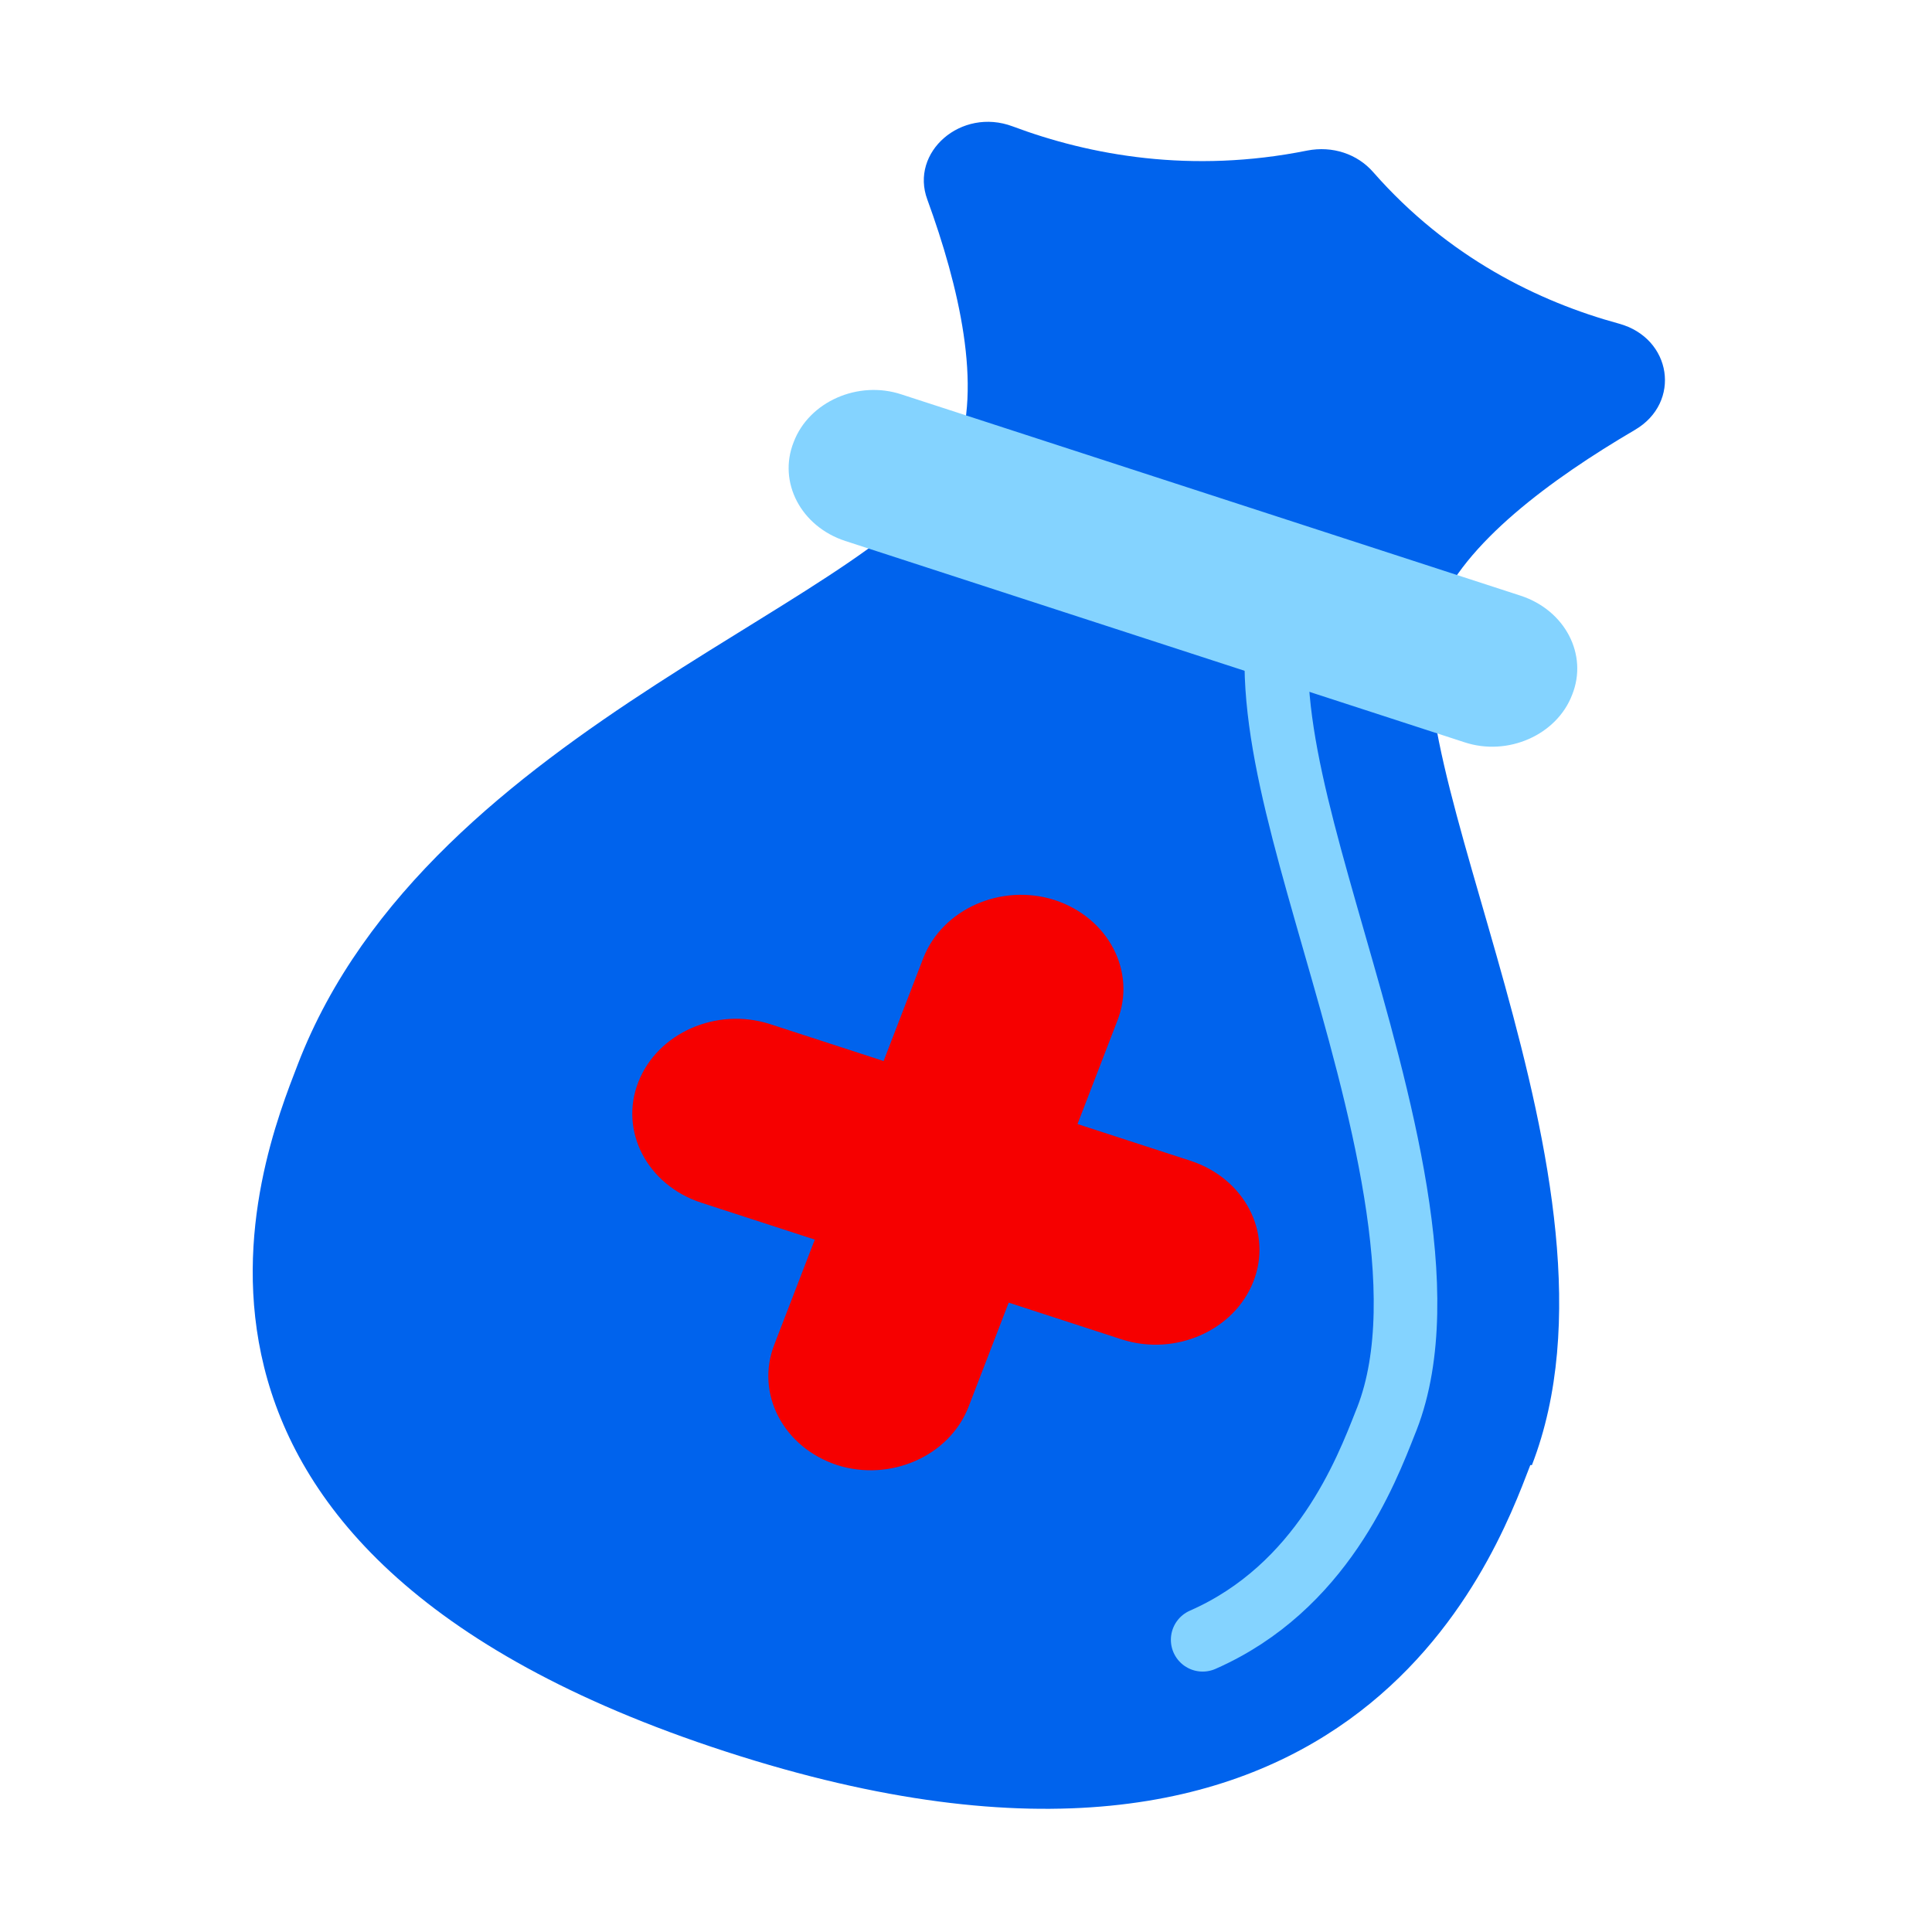 <svg width="24" height="24" viewBox="0 0 24 24" fill="none" xmlns="http://www.w3.org/2000/svg">
<g id="Layer 1">
<g id="Group">
<g id="Group_2">
<path id="Vector" d="M19.03 18.2C20.39 14.69 17.17 9.36 17.85 7.6C18.18 6.75 19.27 5.95 20.31 5.34C20.89 5 20.77 4.2 20.11 4.02C19.12 3.75 17.99 3.2 17.06 2.14C16.86 1.91 16.55 1.81 16.24 1.87C14.8 2.16 13.54 1.93 12.58 1.57C11.94 1.33 11.3 1.89 11.52 2.48C11.91 3.55 12.21 4.81 11.88 5.66C11.2 7.42 5.34 8.96 3.7 13.22C3.25 14.39 1.26 19.24 9.02 21.76C16.78 24.28 18.56 19.37 19.01 18.2H19.03Z" fill="#0063ED"/>
<path id="Vector_2" d="M16.06 7.02C15.58 8.26 16.02 9.77 16.57 11.69C17.13 13.64 17.83 16.07 17.23 17.62L17.21 17.67C16.97 18.28 16.42 19.72 14.94 20.37" stroke="#84D3FF" stroke-width="0.79" stroke-miterlimit="10" stroke-linecap="round"/>
<path id="Vector_3" d="M18.19 9.22L10.5 6.72C9.95 6.54 9.66 5.99 9.86 5.49C10.05 4.99 10.66 4.72 11.2 4.9L18.89 7.4C19.44 7.58 19.73 8.13 19.53 8.63C19.34 9.13 18.73 9.4 18.19 9.22Z" fill="#84D3FF"/>
<path id="Vector_4" d="M10.4 18.2C9.73 17.98 9.38 17.31 9.62 16.7L11.47 11.9C11.71 11.29 12.44 10.97 13.1 11.18C13.77 11.4 14.12 12.07 13.88 12.68L12.03 17.48C11.79 18.09 11.06 18.41 10.4 18.2Z" fill="#F60000"/>
<path id="Vector_5" d="M7.93 13.44C8.17 12.83 8.9 12.51 9.56 12.72L14.79 14.42C15.46 14.64 15.81 15.31 15.57 15.92C15.33 16.53 14.6 16.85 13.94 16.64L8.71 14.94C8.04 14.72 7.69 14.05 7.93 13.44Z" fill="#F60000"/>
</g>
</g>
</g>
</svg>
